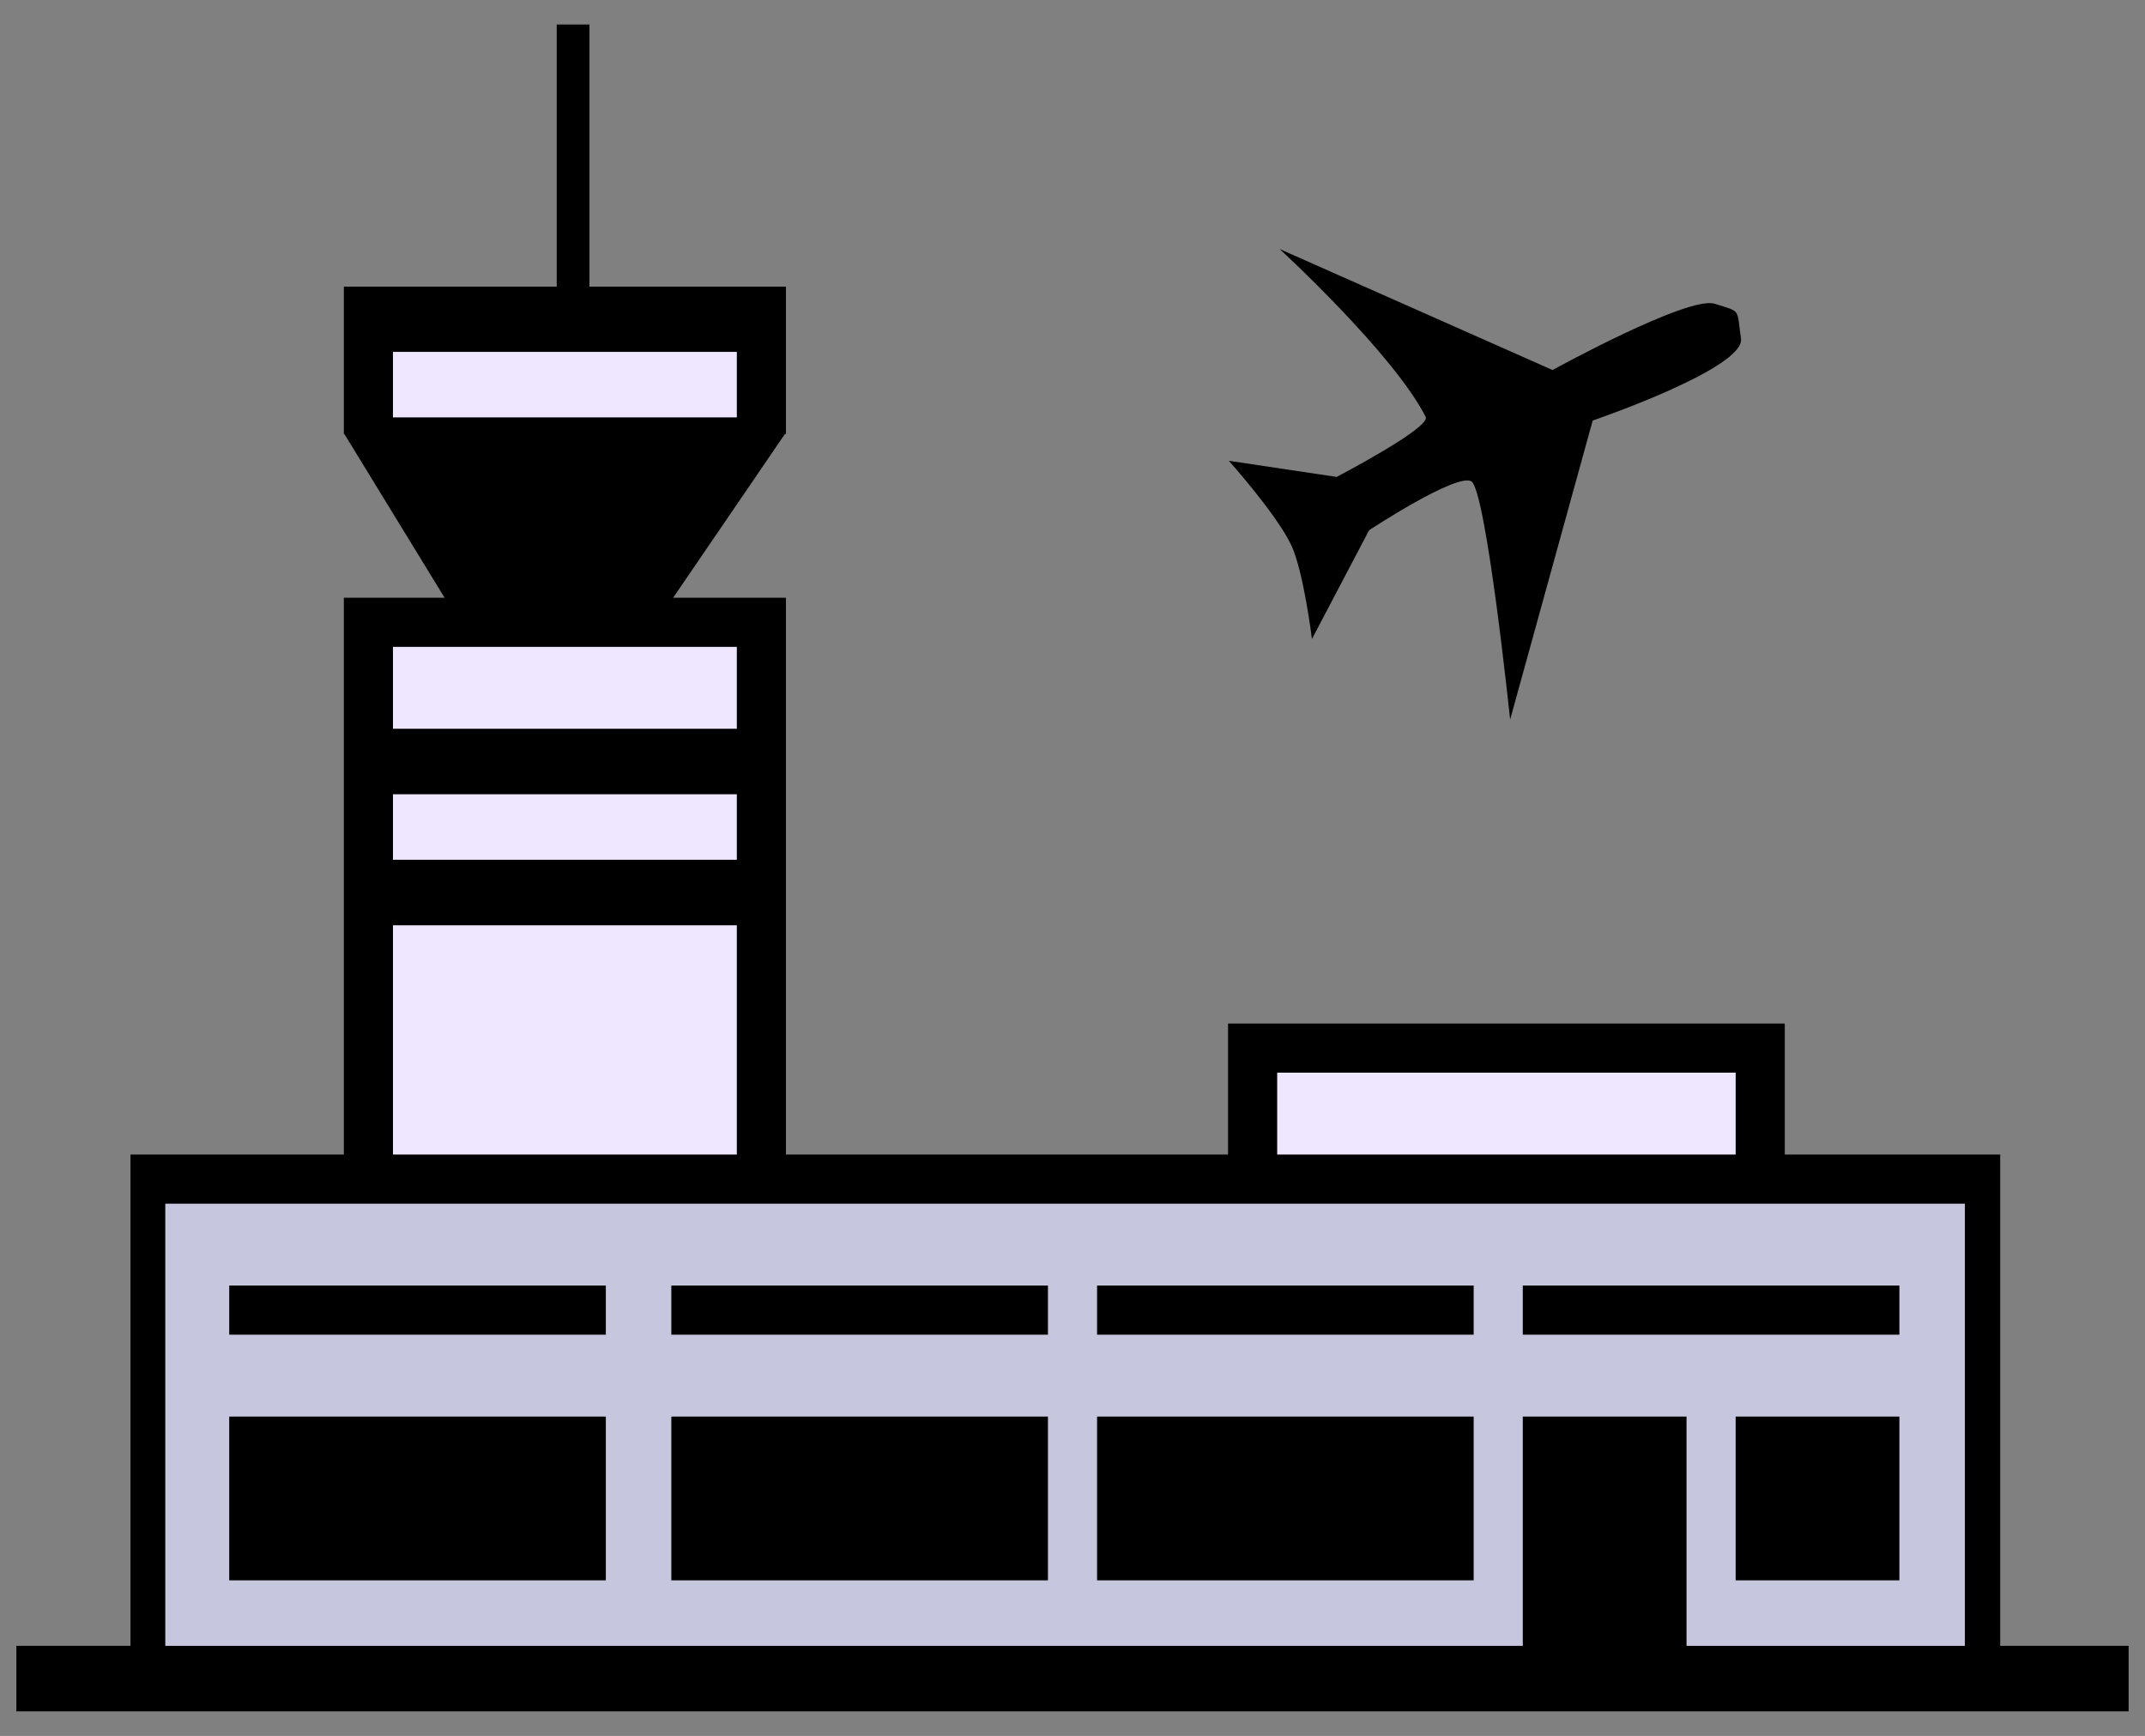 <?xml version="1.0" encoding="UTF-8" standalone="no"?>
<!-- Created with Inkscape (http://www.inkscape.org/) -->
<svg
   xmlns:dc="http://purl.org/dc/elements/1.1/"
   xmlns:cc="http://creativecommons.org/ns#"
   xmlns:rdf="http://www.w3.org/1999/02/22-rdf-syntax-ns#"
   xmlns:svg="http://www.w3.org/2000/svg"
   xmlns="http://www.w3.org/2000/svg"
   xmlns:sodipodi="http://sodipodi.sourceforge.net/DTD/sodipodi-0.dtd"
   xmlns:inkscape="http://www.inkscape.org/namespaces/inkscape"
   width="131"
   height="106"
   id="svg2"
   sodipodi:version="0.32"
   inkscape:version="0.46"
   version="1.0"
   sodipodi:docname="aéroport.svg"
   inkscape:output_extension="org.inkscape.output.svg.inkscape">
  <rect width="100%" height="100%" fill="#808080" stroke="none"/>
  <defs
     id="defs4">
    <inkscape:perspective
       sodipodi:type="inkscape:persp3d"
       inkscape:vp_x="0 : 526.18109 : 1"
       inkscape:vp_y="0 : 1000 : 0"
       inkscape:vp_z="744.09448 : 526.18109 : 1"
       inkscape:persp3d-origin="372.04724 : 350.78739 : 1"
       id="perspective10" />
    <inkscape:perspective
       id="perspective2390"
       inkscape:persp3d-origin="372.04724 : 350.78739 : 1"
       inkscape:vp_z="744.09448 : 526.18109 : 1"
       inkscape:vp_y="0 : 1000 : 0"
       inkscape:vp_x="0 : 526.18109 : 1"
       sodipodi:type="inkscape:persp3d" />
    <inkscape:perspective
       id="perspective2494"
       inkscape:persp3d-origin="372.04724 : 350.78739 : 1"
       inkscape:vp_z="744.09448 : 526.18109 : 1"
       inkscape:vp_y="0 : 1000 : 0"
       inkscape:vp_x="0 : 526.18109 : 1"
       sodipodi:type="inkscape:persp3d" />
    <inkscape:perspective
       id="perspective3394"
       inkscape:persp3d-origin="372.04724 : 350.78739 : 1"
       inkscape:vp_z="744.09448 : 526.18109 : 1"
       inkscape:vp_y="0 : 1000 : 0"
       inkscape:vp_x="0 : 526.18109 : 1"
       sodipodi:type="inkscape:persp3d" />
    <inkscape:perspective
       id="perspective3458"
       inkscape:persp3d-origin="16 : 10.666667 : 1"
       inkscape:vp_z="32 : 16 : 1"
       inkscape:vp_y="0 : 1000 : 0"
       inkscape:vp_x="0 : 16 : 1"
       sodipodi:type="inkscape:persp3d" />
  </defs>
  <sodipodi:namedview
     id="base"
     pagecolor="#ffffff"
     bordercolor="#666666"
     borderopacity="1.0"
     inkscape:pageopacity="0.0"
     inkscape:pageshadow="2"
     inkscape:zoom="1.4"
     inkscape:cx="106.39892"
     inkscape:cy="-22.447543"
     inkscape:document-units="px"
     inkscape:current-layer="layer1"
     showgrid="false"
     inkscape:window-width="1400"
     inkscape:window-height="1000"
     inkscape:window-x="-8"
     inkscape:window-y="-8" />
  <g
     inkscape:label="Calque 1"
     inkscape:groupmode="layer"
     id="layer1">
    <g
       id="g3462"
       transform="translate(1,-945.875)">
      <path
         id="rect3381"
         d="M 33,947.375 L 33,963.375 L 20,963.375 L 20,972.312 L 20,972.375 L 20.031,972.375 L 26.344,982.688 L 39.875,982.719 L 46.938,972.375 L 47,972.375 L 47,963.375 L 35,963.375 L 35,947.375 L 33,947.375 z"
         style="fill:#000000;fill-opacity:1;fill-rule:evenodd;stroke:none;stroke-width:1.25;stroke-linejoin:round;stroke-miterlimit:4;stroke-dashoffset:0;stroke-opacity:1" />
      <path
         id="rect3383"
         d="M 8,1018.362 L 120,1018.362 L 120,1048.362 L 8,1048.362 L 8,1018.362 z"
         style="fill:#c6c6de;fill-opacity:1;fill-rule:evenodd;stroke:none;stroke-width:1.25;stroke-linejoin:round;stroke-miterlimit:4;stroke-dashoffset:0;stroke-opacity:1" />
      <path
         id="rect3385"
         d="M 76,1010.362 L 106,1010.362 L 106,1017.362 L 76,1017.362 L 76,1010.362 z"
         style="fill:#efe7ff;fill-opacity:1;fill-rule:evenodd;stroke:none;stroke-width:1.25;stroke-linejoin:round;stroke-miterlimit:4;stroke-dashoffset:0;stroke-opacity:1" />
      <path
         id="rect3400"
         d="M 21,984.362 L 46,984.362 L 46,1017.362 L 21,1017.362 L 21,984.362 z"
         style="fill:#efe7ff;fill-opacity:1;fill-rule:evenodd;stroke:none;stroke-width:1.25;stroke-linejoin:round;stroke-miterlimit:4;stroke-dashoffset:0;stroke-opacity:1" />
      <path
         id="rect2500"
         d="M 20,982.375 L 20,985.375 L 20,990.375 L 20,994.375 L 20,998.375 L 20,1002.375 L 20,1016.375 L 9.094,1016.375 L 6.969,1016.375 L 6.969,1046.375 L 0,1046.375 L 0,1050.375 L 129,1050.375 L 129,1046.375 L 121.156,1046.375 L 121.156,1016.375 L 121,1016.375 L 108,1016.375 L 108,1008.375 L 77,1008.375 L 74,1008.375 L 74,1011.375 L 74,1016.375 L 47,1016.375 L 47,982.375 L 20,982.375 z M 23,985.375 L 44,985.375 L 44,990.375 L 23,990.375 L 23,985.375 z M 23,994.375 L 44,994.375 L 44,998.375 L 23,998.375 L 23,994.375 z M 23,1002.375 L 44,1002.375 L 44,1016.375 L 23,1016.375 L 23,1002.375 z M 77,1011.375 L 105,1011.375 L 105,1016.375 L 77,1016.375 L 77,1011.375 z M 9.094,1019.375 L 74,1019.375 L 77,1019.375 L 119,1019.375 L 119,1046.375 L 102,1046.375 L 102,1032.375 L 92,1032.375 L 92,1046.375 L 9.094,1046.375 L 9.094,1019.375 z M 13,1024.375 L 13,1027.375 L 36,1027.375 L 36,1024.375 L 13,1024.375 z M 40,1024.375 L 40,1027.375 L 63,1027.375 L 63,1024.375 L 40,1024.375 z M 66,1024.375 L 66,1027.375 L 89,1027.375 L 89,1024.375 L 66,1024.375 z M 92,1024.375 L 92,1027.375 L 115,1027.375 L 115,1024.375 L 92,1024.375 z M 13,1032.375 L 13,1042.375 L 36,1042.375 L 36,1032.375 L 13,1032.375 z M 40,1032.375 L 40,1042.375 L 63,1042.375 L 63,1032.375 L 40,1032.375 z M 66,1032.375 L 66,1042.375 L 89,1042.375 L 89,1032.375 L 66,1032.375 z M 105,1032.375 L 105,1042.375 L 115,1042.375 L 115,1032.375 L 105,1032.375 z"
         style="fill:#000000;fill-opacity:1;fill-rule:evenodd;stroke:none;stroke-width:1.25;stroke-linejoin:round;stroke-miterlimit:4;stroke-dashoffset:0;stroke-opacity:1" />
      <path
         id="rect3402"
         d="M 23,967.362 L 44,967.362 L 44,971.362 L 23,971.362 L 23,967.362 z"
         style="fill:#efe7ff;fill-opacity:1;fill-rule:evenodd;stroke:none;stroke-width:1.25;stroke-linejoin:round;stroke-miterlimit:4;stroke-dashoffset:0;stroke-opacity:1" />
      <path
         sodipodi:nodetypes="czccsccscczzcc"
         d="M 91.227,989.817 C 91.227,989.817 89.754,975.725 88.847,975.26 C 87.895,974.773 82.614,978.252 82.614,978.252 L 79.123,984.894 C 79.123,984.894 78.615,980.739 77.847,979.137 C 76.937,977.236 74.046,974.011 74.046,974.011 L 80.631,974.997 C 80.631,974.997 86.404,971.988 86.069,971.33 C 84.103,967.461 77.149,961.08 77.149,961.08 L 93.817,968.47 C 93.817,968.47 102.096,963.913 103.72,964.423 C 105.377,964.942 105.051,964.702 105.325,966.542 C 105.598,968.367 96.269,971.555 96.269,971.555 L 91.227,989.817 z"
         id="path3451" />
    </g>
  </g>
</svg>

